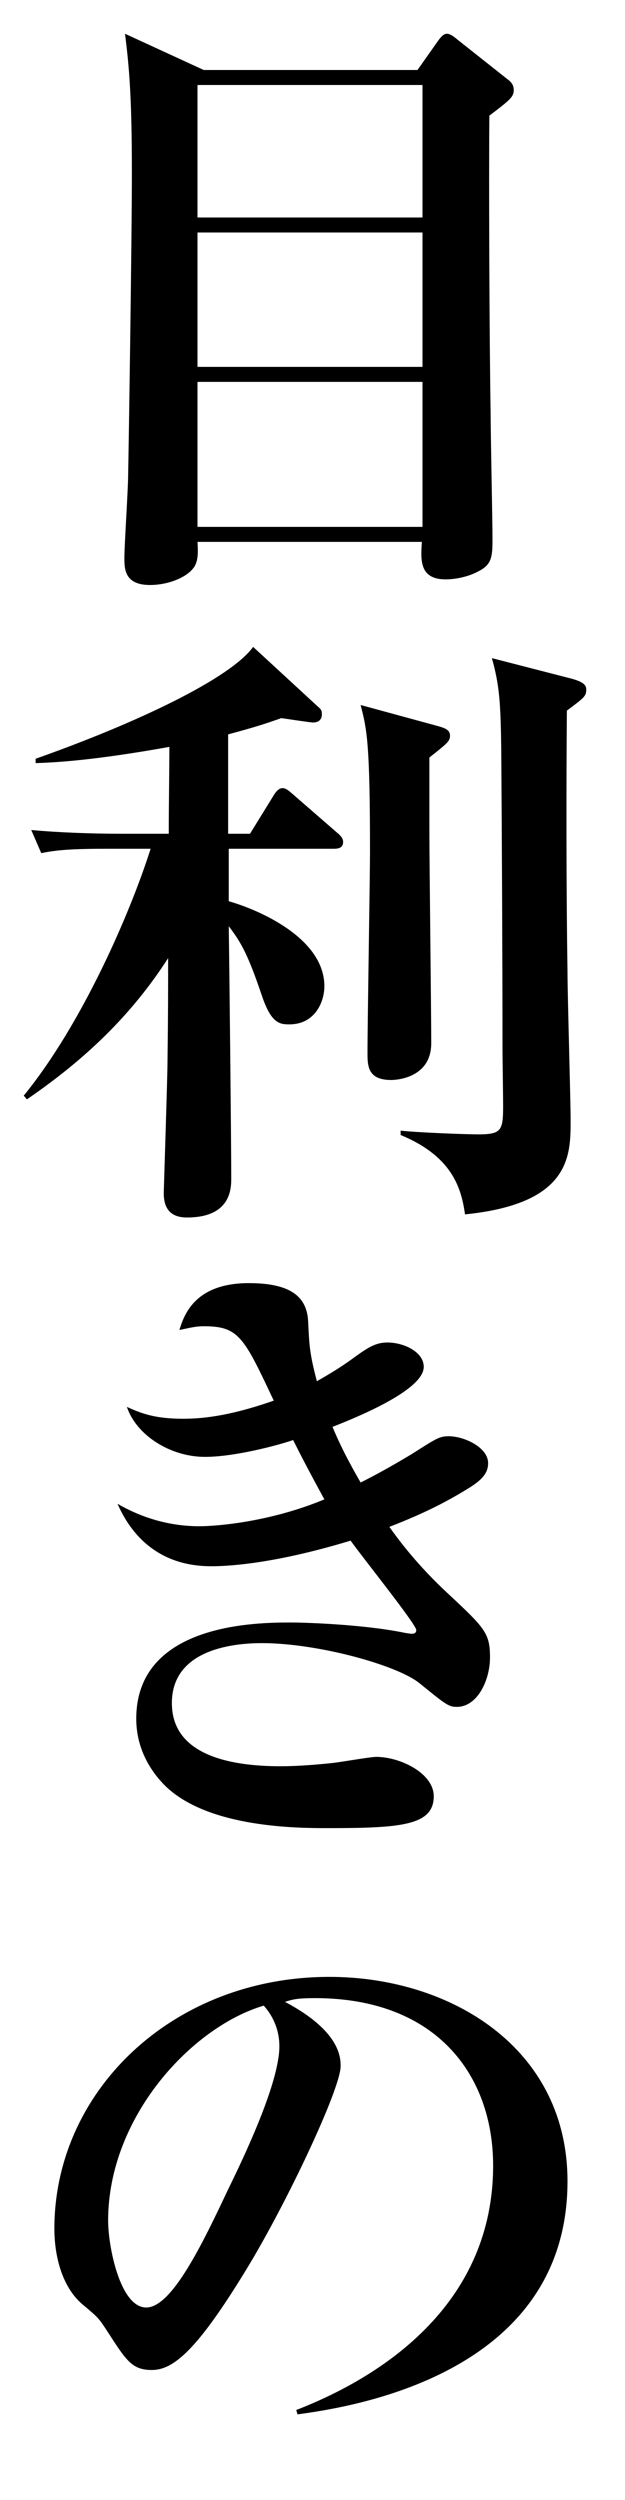 <svg width="56" height="224" viewBox="0 0 56 224" fill="none" xmlns="http://www.w3.org/2000/svg">
<rect width="56" height="224" fill="white"/>
<path d="M46.032 8.064C46.032 8.68 45.696 8.96 43.848 10.36C43.792 15.456 43.848 30.632 43.96 36.96C43.96 38.808 44.128 46.704 44.128 48.328C44.128 49.728 44.072 50.456 43.176 51.016C42 51.744 40.656 51.912 39.928 51.912C37.576 51.912 37.688 50.176 37.8 48.552H17.696C17.752 49.504 17.752 50.12 17.472 50.68C16.912 51.688 15.12 52.416 13.44 52.416C11.144 52.416 11.144 50.96 11.144 49.952C11.144 48.888 11.48 43.792 11.48 42.616C11.536 39.928 11.816 21.392 11.816 15.568C11.816 8.848 11.592 6.104 11.2 3.024L18.256 6.272H37.408L39.144 3.808C39.312 3.584 39.648 3.024 40.04 3.024C40.432 3.024 40.88 3.472 41.104 3.64L45.416 7.056C45.808 7.336 46.032 7.616 46.032 8.064ZM37.856 32.872V20.832H17.696V32.872H37.856ZM37.856 19.488V7.616H17.696V19.488H37.856ZM37.856 47.208V34.216H17.696V47.208H37.856ZM20.44 74.704H22.4L24.472 71.344C24.696 70.952 24.976 70.616 25.312 70.616C25.648 70.616 25.928 70.896 26.32 71.232L30.184 74.592C30.464 74.816 30.744 75.096 30.744 75.432C30.744 75.992 30.296 76.048 29.904 76.048H20.496V80.752C22.904 81.424 29.064 83.944 29.064 88.368C29.064 89.768 28.224 91.784 25.928 91.784C25.088 91.784 24.304 91.728 23.464 89.208C22.232 85.568 21.616 84.448 20.496 82.992C20.552 86.576 20.72 102.368 20.72 105.56C20.72 106.456 20.72 109.088 16.744 109.088C15.064 109.088 14.672 108.024 14.672 106.904C14.672 106.68 15.008 96.432 15.008 95.144C15.064 90.944 15.064 88.48 15.064 85.848C11.76 91 7.56 94.976 2.408 98.504L2.128 98.168C7.336 91.784 11.648 81.872 13.496 76.048H9.744C6.328 76.048 5.096 76.16 3.696 76.44L2.8 74.368C5.152 74.592 8.288 74.704 10.752 74.704H15.12C15.12 72.184 15.176 68.824 15.176 66.92C8.344 68.152 4.872 68.32 3.192 68.376V67.984C12.376 64.736 20.664 60.76 22.68 57.96L28.448 63.28C28.784 63.56 28.84 63.672 28.84 64.008C28.84 64.456 28.56 64.736 28.056 64.736C27.776 64.736 25.648 64.4 25.2 64.344C23.8 64.848 22.736 65.184 20.44 65.8V74.704ZM32.312 63.168L39.088 65.016C39.928 65.24 40.32 65.408 40.32 65.912C40.32 66.416 40.096 66.584 38.472 67.872V74.256C38.472 77.336 38.64 90.72 38.64 93.464C38.64 96.768 35.168 96.768 35.056 96.768C32.928 96.768 32.928 95.48 32.928 94.304C32.928 91.448 33.152 78.624 33.152 76.328C33.152 66.472 32.872 65.352 32.312 63.168ZM44.072 58.968L51.24 60.816C52.248 61.096 52.528 61.376 52.528 61.768C52.528 62.384 52.36 62.496 50.792 63.672C50.736 70.392 50.736 79.912 50.848 87.08C50.848 89.208 51.128 98.504 51.128 100.408C51.128 103.544 51.128 107.856 41.664 108.808C41.328 106.4 40.488 103.6 35.896 101.696V101.304C37.296 101.472 41.776 101.64 42.84 101.64C44.912 101.64 45.08 101.304 45.08 99.12C45.08 98.28 45.024 94.696 45.024 93.968C45.024 86.464 44.968 74.704 44.912 67.144C44.856 62.888 44.744 61.376 44.072 58.968ZM43.904 148.512C43.904 150.528 42.784 152.936 40.936 152.936C40.208 152.936 39.984 152.768 37.576 150.808C35.56 149.184 28.448 147.224 23.464 147.224C21.28 147.224 15.4 147.616 15.4 152.6C15.4 157.36 20.832 158.256 25.144 158.256C26.768 158.256 28.616 158.088 29.68 157.976C30.352 157.92 33.152 157.416 33.712 157.416C35.84 157.416 38.864 158.872 38.864 160.944C38.864 163.576 35.896 163.8 29.344 163.8C26.768 163.8 18.648 163.8 14.784 159.992C13.72 158.928 12.208 156.912 12.208 154C12.208 145.376 23.184 145.376 26.096 145.376C27.328 145.376 32.704 145.544 36.4 146.328C36.512 146.328 36.736 146.384 36.848 146.384C37.016 146.384 37.296 146.384 37.296 146.048C37.296 145.544 32.312 139.328 31.416 138.04C24.976 140 20.832 140.336 18.928 140.336C14.448 140.336 11.872 137.816 10.528 134.736C11.592 135.352 14.224 136.752 17.864 136.752C19.264 136.752 24.08 136.416 29.064 134.344C27.44 131.376 26.712 129.92 26.264 129.024C25.536 129.304 21.28 130.536 18.368 130.536C15.232 130.536 12.208 128.576 11.368 126.056C12.712 126.672 13.944 127.12 16.408 127.12C17.92 127.12 20.384 126.952 24.528 125.496C21.84 119.784 21.392 118.832 18.256 118.832C17.472 118.832 16.912 119 16.072 119.168C16.464 117.936 17.36 114.968 22.288 114.968C25.984 114.968 27.496 116.144 27.608 118.384C27.72 120.568 27.72 121.184 28.392 123.76C29.456 123.144 30.52 122.528 31.808 121.576C33.04 120.68 33.712 120.288 34.72 120.288C36.176 120.288 37.968 121.128 37.968 122.472C37.968 124.488 32.368 126.84 29.792 127.848C30.24 128.912 30.856 130.312 32.312 132.832C33.544 132.216 34.888 131.488 36.848 130.312C39.144 128.856 39.368 128.688 40.208 128.688C41.608 128.688 43.736 129.696 43.736 131.096C43.736 131.992 43.176 132.608 42 133.336C39.48 134.904 37.184 135.912 34.888 136.808C36.624 139.272 38.472 141.232 40.096 142.744C43.456 145.88 43.904 146.328 43.904 148.512ZM50.848 195.44C50.848 212.912 31.136 215.712 26.656 216.328L26.544 215.936C34.776 212.744 44.184 206.136 44.184 194.04C44.184 185.92 39.088 179.032 28.224 179.032C26.656 179.032 26.208 179.144 25.536 179.368C30.52 182 30.52 184.408 30.52 185.136C30.52 187.152 25.648 197.512 22.008 203.448C17.696 210.504 15.568 212.352 13.608 212.352C11.816 212.352 11.312 211.512 9.576 208.824C8.848 207.704 8.792 207.648 7.392 206.472C5.656 205.016 4.872 202.328 4.872 199.696C4.872 187.32 15.512 177.128 29.512 177.128C40.32 177.128 50.848 183.456 50.848 195.44ZM25.032 183.344C25.032 181.44 24.08 180.208 23.632 179.704C17.192 181.608 9.688 189.672 9.688 198.968C9.688 201.264 10.752 206.752 13.104 206.752C15.4 206.752 18.144 201.04 20.44 196.168C21.784 193.424 25.032 186.648 25.032 183.344Z" fill="black"/>
</svg>
